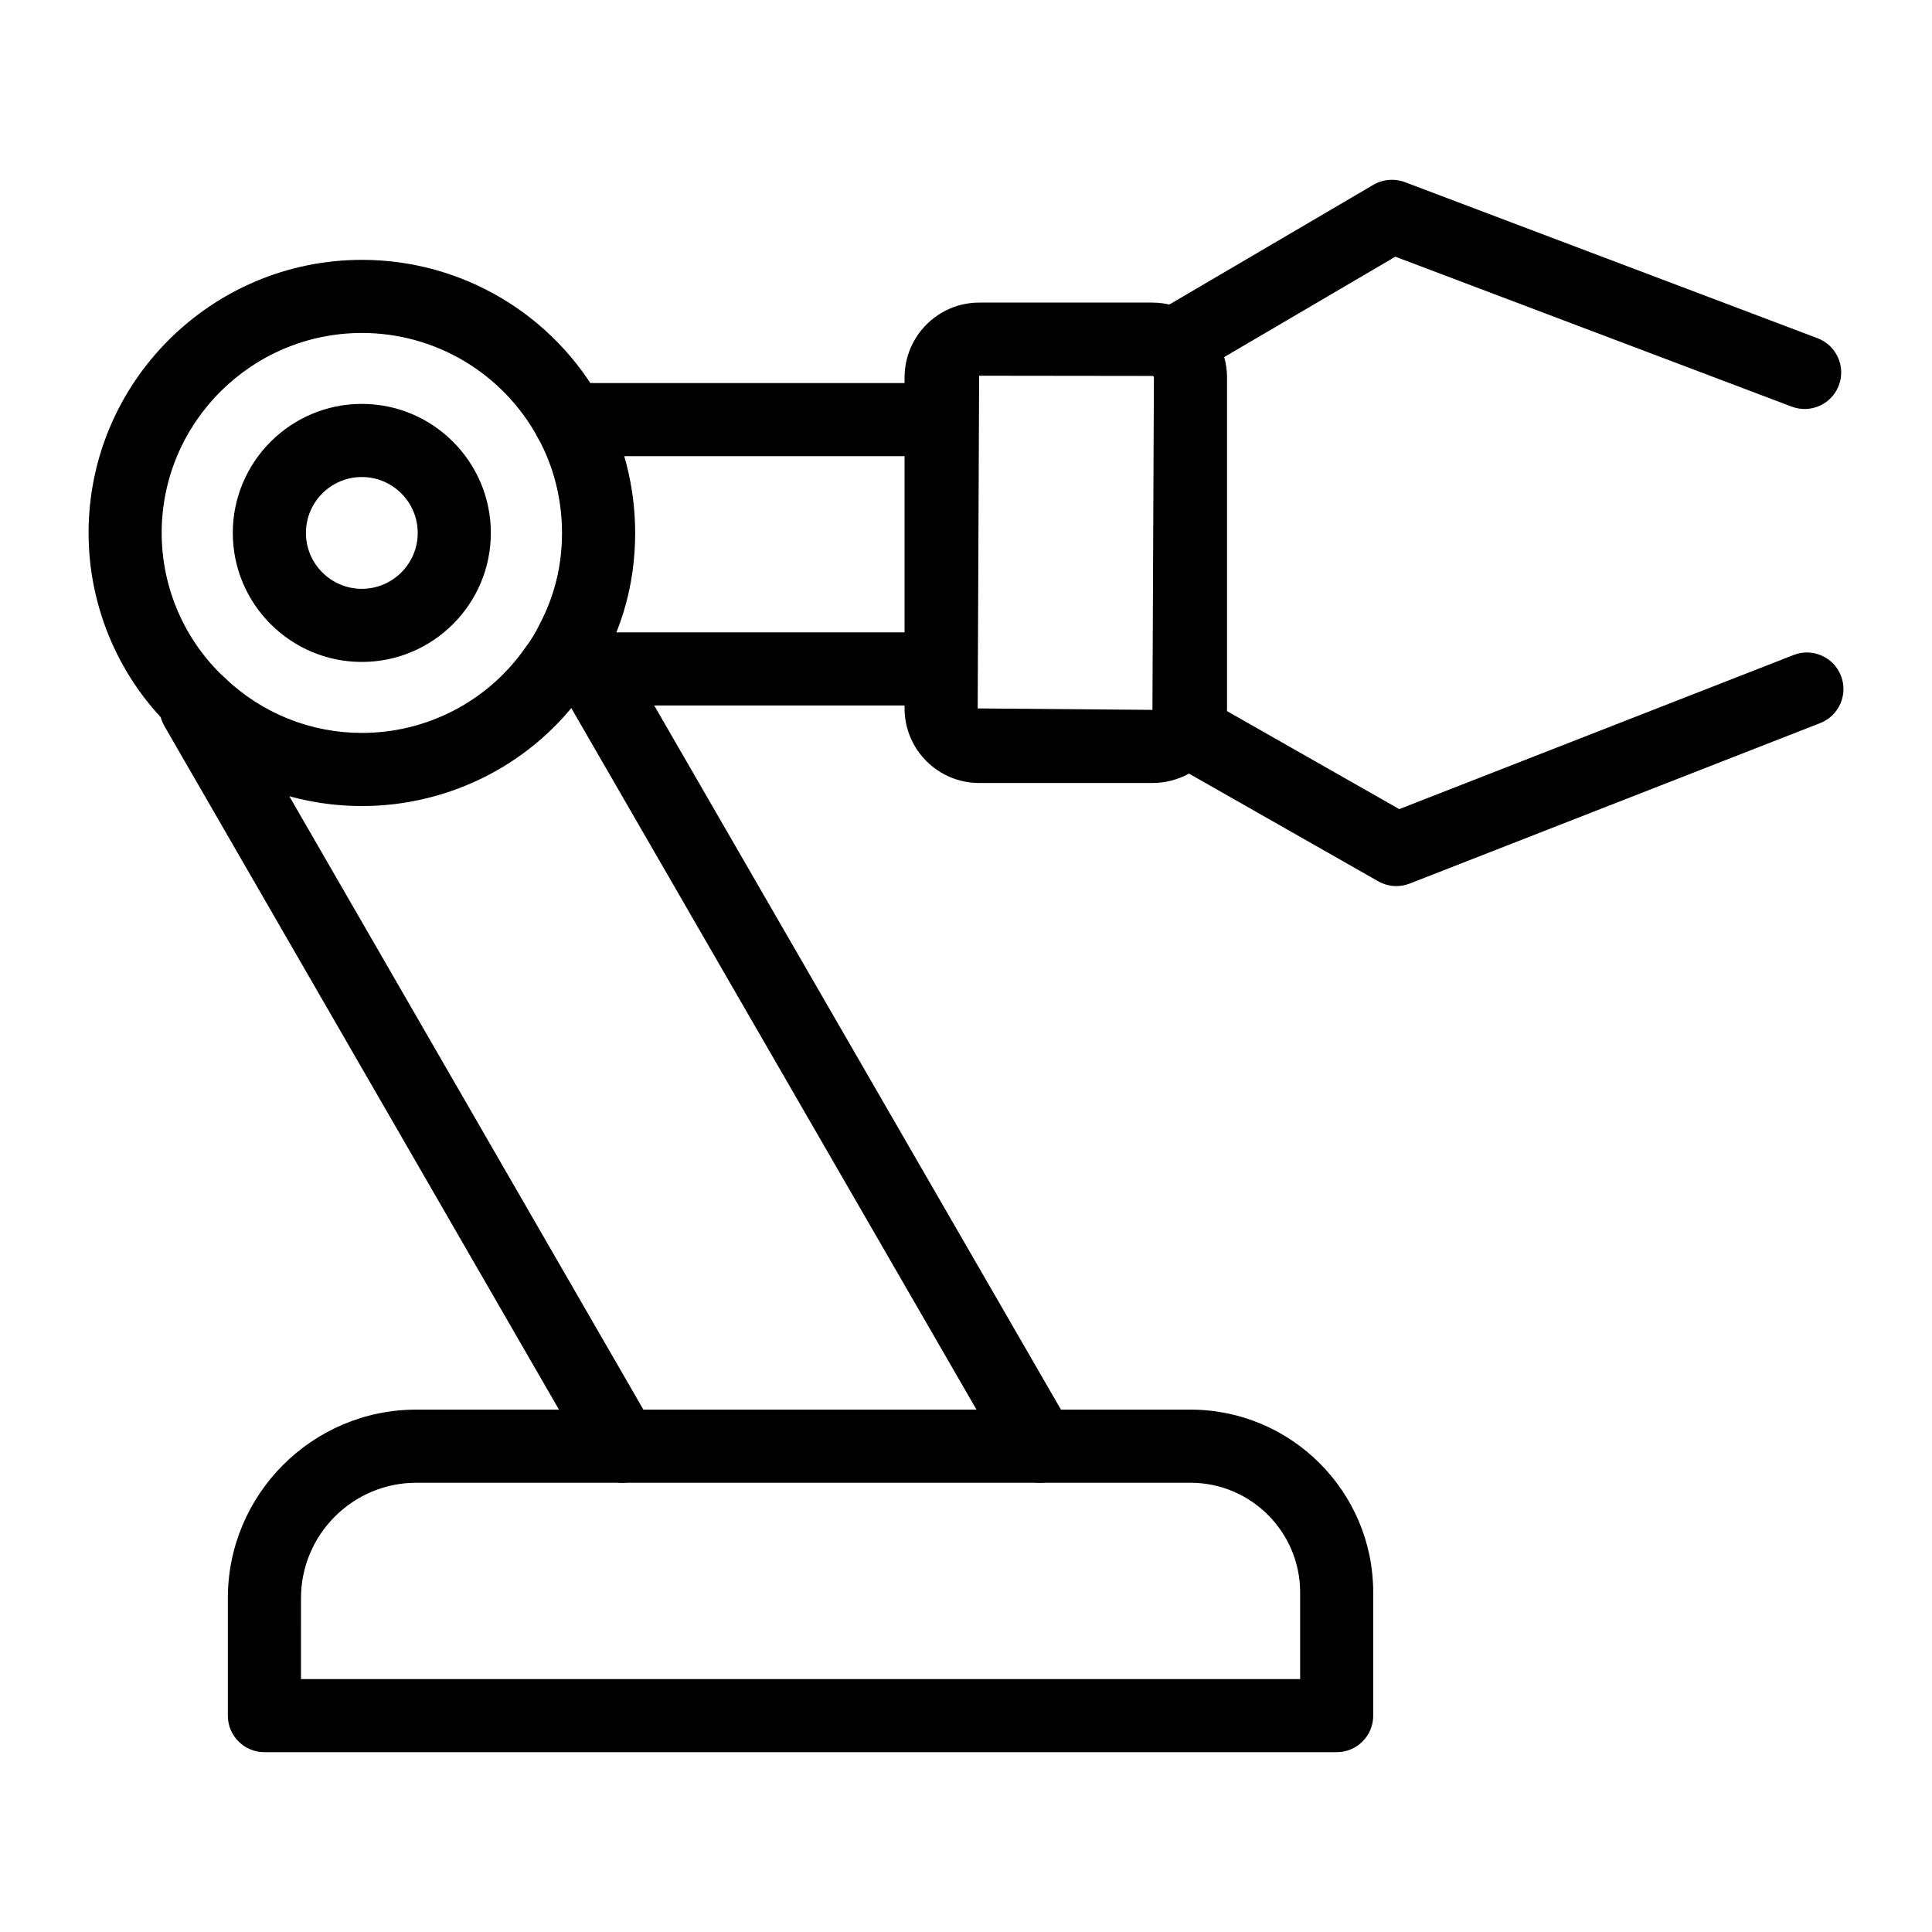 <?xml version="1.0" encoding="UTF-8"?>
<!-- Uploaded to: ICON Repo, www.svgrepo.com, Generator: ICON Repo Mixer Tools -->
<svg fill="#000000" width="800px" height="800px" version="1.1" viewBox="144 144 512 512" xmlns="http://www.w3.org/2000/svg">
 <g>
  <path d="m498.24 608.35h-284.17c-5.352 0-9.688-4.34-9.688-9.688v-31.141c0-27.547 22.41-49.957 49.957-49.957h205.14c26.711 0 48.441 21.734 48.441 48.441v32.652c0 5.352-4.336 9.691-9.688 9.691zm-274.48-19.379h264.79v-22.961c0-16.027-13.039-29.066-29.066-29.066h-205.14c-16.859 0-30.578 13.719-30.578 30.578z"/>
  <path d="m308.93 536.95c-3.348 0-6.606-1.734-8.402-4.844l-112.97-195.71c-2.668-4.625-1.094-10.535 3.523-13.223l1.164-0.676c4.621-2.695 10.551-1.117 13.246 3.512 0.91 1.566 1.328 3.277 1.309 4.969l110.51 191.45c2.672 4.637 1.082 10.559-3.547 13.238-1.527 0.875-3.191 1.293-4.836 1.293z"/>
  <path d="m419.58 536.95c-3.348 0-6.606-1.734-8.398-4.844l-118.97-205.98c-2.676-4.633-1.094-10.559 3.543-13.23 4.621-2.695 10.559-1.094 13.23 3.543l118.98 205.98c2.676 4.633 1.094 10.559-3.543 13.23-1.523 0.883-3.195 1.301-4.836 1.301z"/>
  <path d="m239.94 357.61c-18.508 0-36.082-6.996-49.488-19.707-14.57-13.418-22.98-32.648-22.98-52.664 0-39.91 32.512-72.375 72.473-72.375 26.465 0 50.809 14.441 63.535 37.691 5.777 10.426 8.844 22.434 8.844 34.688 0 11.562-2.613 22.48-7.769 32.449-1.699 3.519-3.625 6.703-5.766 9.496-13.219 18.918-35.312 30.422-58.848 30.422zm0-125.37c-29.273 0-53.094 23.777-53.094 53 0 14.617 6.137 28.648 16.836 38.508 9.891 9.375 22.73 14.484 36.258 14.484 17.215 0 33.371-8.41 43.215-22.504 1.609-2.106 2.816-4.125 4.062-6.707 3.836-7.422 5.719-15.348 5.719-23.781 0-8.973-2.227-17.734-6.438-25.34-9.348-17.078-27.176-27.66-46.559-27.66z"/>
  <path d="m393.41 264.89h-98.434c-5.352 0-9.688-4.34-9.688-9.688 0-5.352 4.34-9.688 9.688-9.688h98.434c5.352 0 9.688 4.34 9.688 9.688 0.004 5.352-4.336 9.688-9.688 9.688z"/>
  <path d="m393.41 330.96h-92.812c-5.352 0-9.688-4.34-9.688-9.688 0-5.352 4.34-9.688 9.688-9.688h92.812c5.352 0 9.688 4.34 9.688 9.688 0.004 5.352-4.336 9.688-9.688 9.688z"/>
  <path d="m449.41 351.5h-45.926c-10.898 0-19.766-8.867-19.766-19.766v-87.68c0-10.953 8.867-19.863 19.766-19.863h45.926c3.691 0 7.309 1.051 10.473 3.031 5.828 3.684 9.293 9.973 9.293 16.832v87.68c0 3.945-1.16 7.715-3.344 10.91-3.352 5.406-9.574 8.855-16.422 8.855zm-45.926-107.93-0.387 88.168 46.312 0.387 0.387-88.066c0-0.211-0.008-0.293-0.242-0.434z"/>
  <path d="m622.25 252.39c-1.141 0-2.301-0.203-3.426-0.629l-105.05-39.734-54.141 31.758c-4.609 2.703-10.555 1.16-13.254-3.453-2.711-4.613-1.164-10.551 3.453-13.254l58.133-34.105c2.531-1.484 5.59-1.73 8.328-0.711l109.38 41.371c5.004 1.898 7.531 7.488 5.641 12.488-1.469 3.879-5.152 6.262-9.066 6.269z"/>
  <path d="m514.04 378.82c-1.66 0-3.312-0.426-4.793-1.27l-56.191-31.969c-4.648-2.644-6.273-8.562-3.629-13.215 2.641-4.644 8.559-6.273 13.215-3.629l52.176 29.688 104.5-40.844c5.004-1.957 10.602 0.52 12.551 5.492 1.949 4.984-0.512 10.605-5.492 12.551l-108.8 42.531c-1.145 0.441-2.34 0.664-3.531 0.664z"/>
  <path d="m239.89 319.42c-18.855 0-34.195-15.336-34.195-34.188 0-18.855 15.336-34.195 34.195-34.195 18.852 0 34.188 15.336 34.188 34.195 0 18.852-15.336 34.188-34.188 34.188zm0-49.004c-8.172 0-14.816 6.648-14.816 14.816 0 8.164 6.648 14.812 14.816 14.812 8.164 0 14.812-6.648 14.812-14.812 0-8.172-6.648-14.816-14.812-14.816z"/>
 </g>
</svg>
